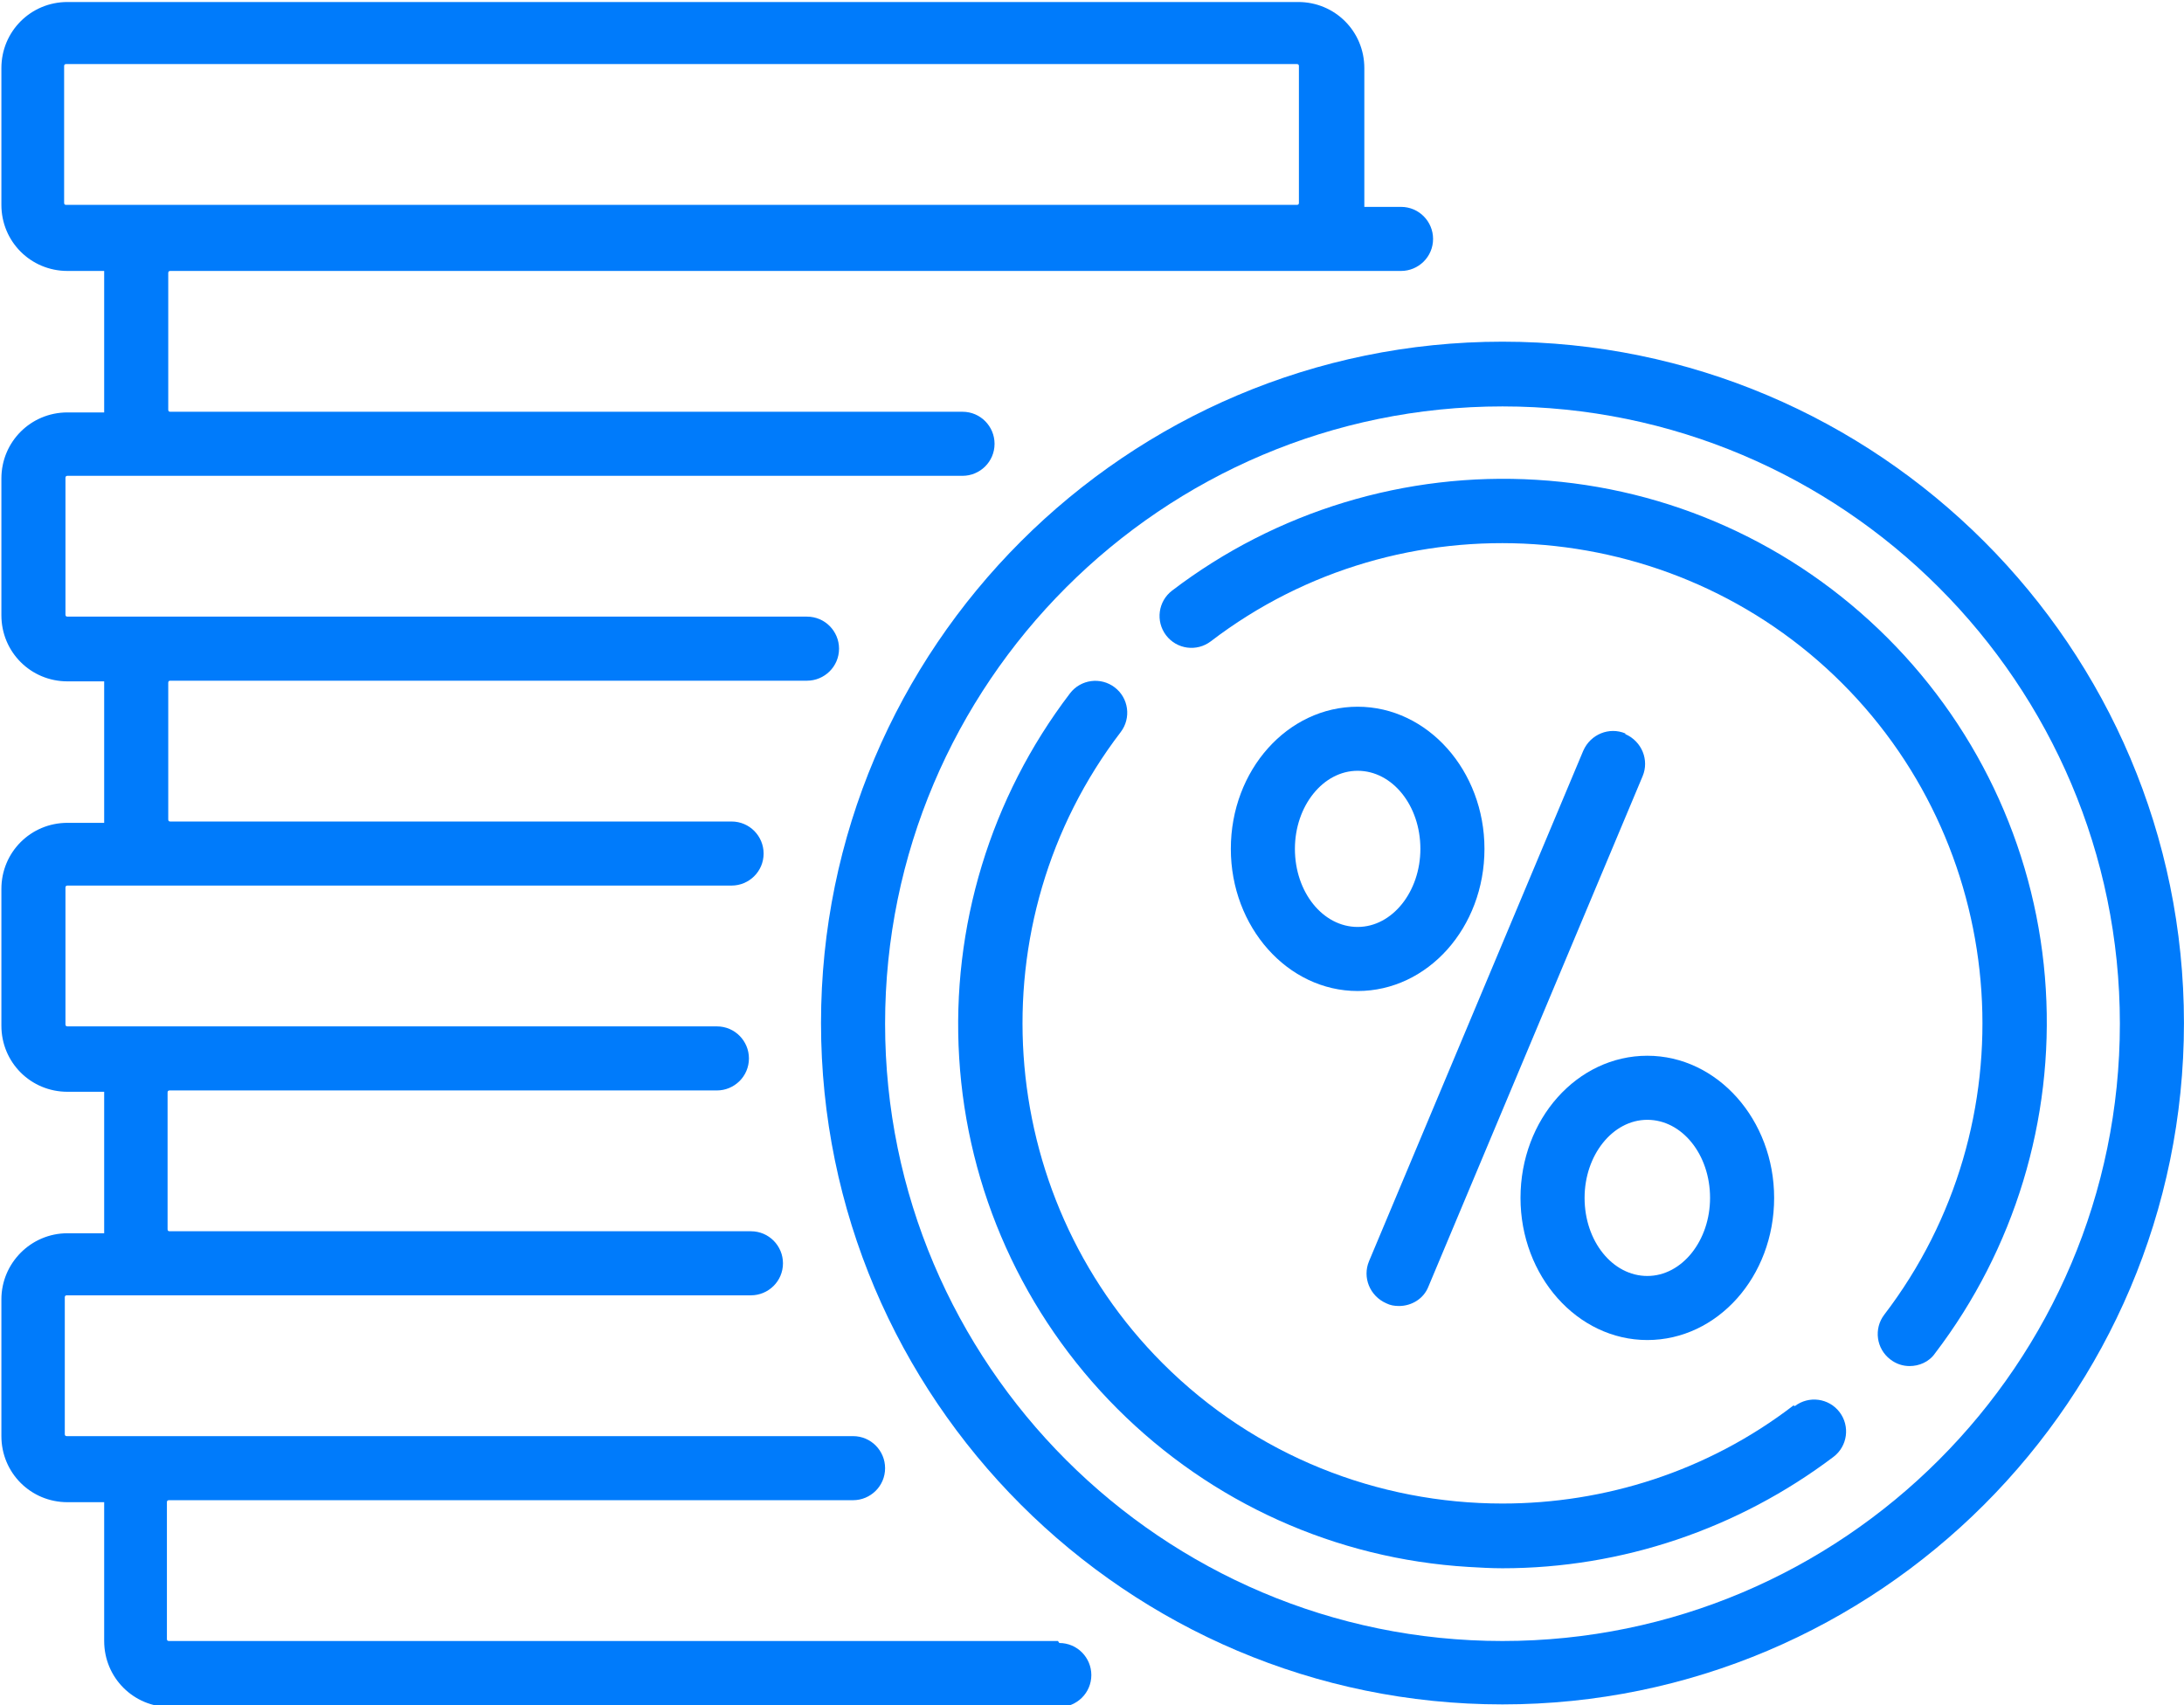 <?xml version="1.0" encoding="UTF-8"?> <!-- Creator: CorelDRAW 2019 (64-Bit) --> <svg xmlns="http://www.w3.org/2000/svg" xmlns:xlink="http://www.w3.org/1999/xlink" xmlns:xodm="http://www.corel.com/coreldraw/odm/2003" xml:space="preserve" width="12mm" height="9.37mm" style="shape-rendering:geometricPrecision; text-rendering:geometricPrecision; image-rendering:optimizeQuality; fill-rule:evenodd; clip-rule:evenodd" viewBox="0 0 32.72 25.55"> <defs> <style type="text/css"> <![CDATA[ .fil0 {fill:#007BFB;fill-rule:nonzero} ]]> </style> </defs> <g id="Слой_x0020_1">  <g id="_2347811958352"> <path class="fil0" d="M24.35 10.99c-0.24,-0.1 -0.52,0.01 -0.63,0.26l-3.21 7.65c-0.1,0.24 0.01,0.52 0.26,0.63 0.06,0.03 0.12,0.04 0.19,0.04 0.19,0 0.37,-0.11 0.44,-0.29l3.21 -7.65c0.1,-0.24 -0.01,-0.52 -0.26,-0.63l0 0z"></path> <path class="fil0" d="M20.34 10.59c-1.05,0 -1.9,0.95 -1.9,2.13 0,1.17 0.85,2.13 1.9,2.13 1.05,0 1.9,-0.95 1.9,-2.13 0,-1.17 -0.85,-2.13 -1.9,-2.13zm0 3.3c-0.52,0 -0.94,-0.52 -0.94,-1.17 0,-0.64 0.42,-1.17 0.94,-1.17 0.52,0 0.94,0.52 0.94,1.17 0,0.64 -0.42,1.17 -0.94,1.17z"></path> <path class="fil0" d="M22.78 17.95c0,1.17 0.85,2.13 1.9,2.13 1.05,0 1.9,-0.95 1.9,-2.13 0,-1.17 -0.85,-2.13 -1.9,-2.13 -1.05,0 -1.9,0.95 -1.9,2.13zm1.9 -1.17c0.52,0 0.94,0.52 0.94,1.17 0,0.64 -0.42,1.17 -0.94,1.17 -0.52,0 -0.94,-0.52 -0.94,-1.17 0,-0.64 0.42,-1.17 0.94,-1.17z"></path> <path class="fil0" d="M22.51 5.12c-5.63,0 -10.21,4.58 -10.21,10.21 0,5.63 4.58,10.21 10.21,10.21 5.63,0 10.21,-4.58 10.21,-10.21 0,-5.63 -4.58,-10.21 -10.21,-10.21zm0 19.47c-5.1,0 -9.25,-4.15 -9.25,-9.25 0,-5.1 4.15,-9.25 9.25,-9.25 5.1,0 9.25,4.15 9.25,9.25 0,5.1 -4.15,9.25 -9.25,9.25z"></path> <path class="fil0" d="M15.85 24.59l-13.32 0c-0.02,0 -0.03,-0.01 -0.03,-0.03l0 -2.05c0,-0.02 0.01,-0.03 0.03,-0.03l10.25 0c0.26,0 0.48,-0.21 0.48,-0.48 0,-0.26 -0.21,-0.48 -0.48,-0.48l-11.78 0c-0.02,0 -0.03,-0.01 -0.03,-0.03l0 -2.05c0,-0.02 0.01,-0.03 0.03,-0.03l10.25 0c0.26,0 0.48,-0.21 0.48,-0.48 0,-0.26 -0.21,-0.48 -0.48,-0.48l-8.71 0c-0.02,0 -0.03,-0.01 -0.03,-0.03l0 -2.05c0,-0.02 0.01,-0.03 0.03,-0.03l8.2 0c0.26,0 0.48,-0.21 0.48,-0.48 0,-0.26 -0.21,-0.48 -0.48,-0.48l-9.73 0c-0.02,0 -0.03,-0.01 -0.03,-0.03l0 -2.05c0,-0.02 0.01,-0.03 0.03,-0.03l9.95 0c0.26,0 0.48,-0.21 0.48,-0.48 0,-0.26 -0.21,-0.48 -0.48,-0.48l-8.41 0c-0.02,0 -0.03,-0.01 -0.03,-0.03l0 -2.05c0,-0.02 0.01,-0.03 0.03,-0.03l9.54 0c0.26,0 0.48,-0.21 0.48,-0.48 0,-0.26 -0.21,-0.48 -0.48,-0.48l-11.08 0c-0.02,0 -0.03,-0.01 -0.03,-0.03l0 -2.05c0,-0.02 0.01,-0.03 0.03,-0.03l13.41 0c0.26,0 0.48,-0.21 0.48,-0.48 0,-0.26 -0.21,-0.48 -0.48,-0.48l-11.87 0c-0.02,0 -0.03,-0.01 -0.03,-0.03l0 -2.05c0,-0.02 0.01,-0.03 0.03,-0.03l18.44 0c0.26,0 0.48,-0.21 0.48,-0.48 0,-0.26 -0.21,-0.48 -0.48,-0.48l-0.55 0 0 -2.08c0,-0.55 -0.44,-0.99 -0.99,-0.99l-18.44 0c-0.55,0 -0.99,0.44 -0.99,0.99l0 2.05c0,0.55 0.44,0.99 0.99,0.99l0.55 0 0 2.12 -0.55 0c-0.55,0 -0.99,0.44 -0.99,0.99l0 2.05c0,0.55 0.44,0.99 0.99,0.99l0.55 0 0 2.12 -0.55 0c-0.55,0 -0.99,0.44 -0.99,0.99l0 2.05c0,0.55 0.44,0.99 0.99,0.99l0.55 0 0 2.12 -0.55 0c-0.55,0 -0.99,0.45 -0.99,0.99l0 2.05c0,0.55 0.44,0.99 0.99,0.99l0.55 0 0 2.08c0,0.55 0.44,0.99 0.99,0.99l13.32 0c0.26,0 0.48,-0.21 0.48,-0.48 0,-0.26 -0.21,-0.48 -0.48,-0.48l0 0zm-14.89 -21.55l0 -2.05c0,-0.02 0.01,-0.03 0.03,-0.03l18.44 0c0.02,0 0.03,0.01 0.03,0.03l0 2.05c0,0.02 -0.01,0.03 -0.03,0.03l-18.44 0c-0.02,0 -0.03,-0.01 -0.03,-0.03l0 0z"></path> <path class="fil0" d="M26.87 21.06c-1.29,0.99 -2.83,1.47 -4.36,1.47 -1.86,0 -3.7,-0.71 -5.09,-2.1 -2.54,-2.54 -2.81,-6.61 -0.63,-9.46 0.16,-0.21 0.12,-0.51 -0.09,-0.67 -0.21,-0.16 -0.51,-0.12 -0.67,0.09 -1.19,1.56 -1.78,3.5 -1.66,5.46 0.12,1.98 0.96,3.85 2.37,5.26 1.41,1.41 3.27,2.25 5.26,2.37 0.17,0.01 0.34,0.02 0.51,0.02 1.79,-0 3.53,-0.59 4.96,-1.67 0.21,-0.16 0.25,-0.46 0.09,-0.67 -0.16,-0.21 -0.46,-0.25 -0.67,-0.09l0 0z"></path> <path class="fil0" d="M30.65 14.82c-0.12,-1.98 -0.96,-3.85 -2.37,-5.26 -1.41,-1.41 -3.27,-2.25 -5.26,-2.37 -1.96,-0.12 -3.9,0.47 -5.46,1.66 -0.21,0.16 -0.25,0.46 -0.09,0.67 0.16,0.21 0.46,0.25 0.67,0.09 2.85,-2.18 6.92,-1.91 9.46,0.63 2.54,2.54 2.81,6.61 0.63,9.46 -0.16,0.21 -0.12,0.51 0.09,0.67 0.09,0.07 0.19,0.1 0.29,0.1 0.14,0 0.29,-0.06 0.38,-0.19 1.19,-1.56 1.78,-3.5 1.66,-5.46l0 0z"></path> </g> </g> </svg> 